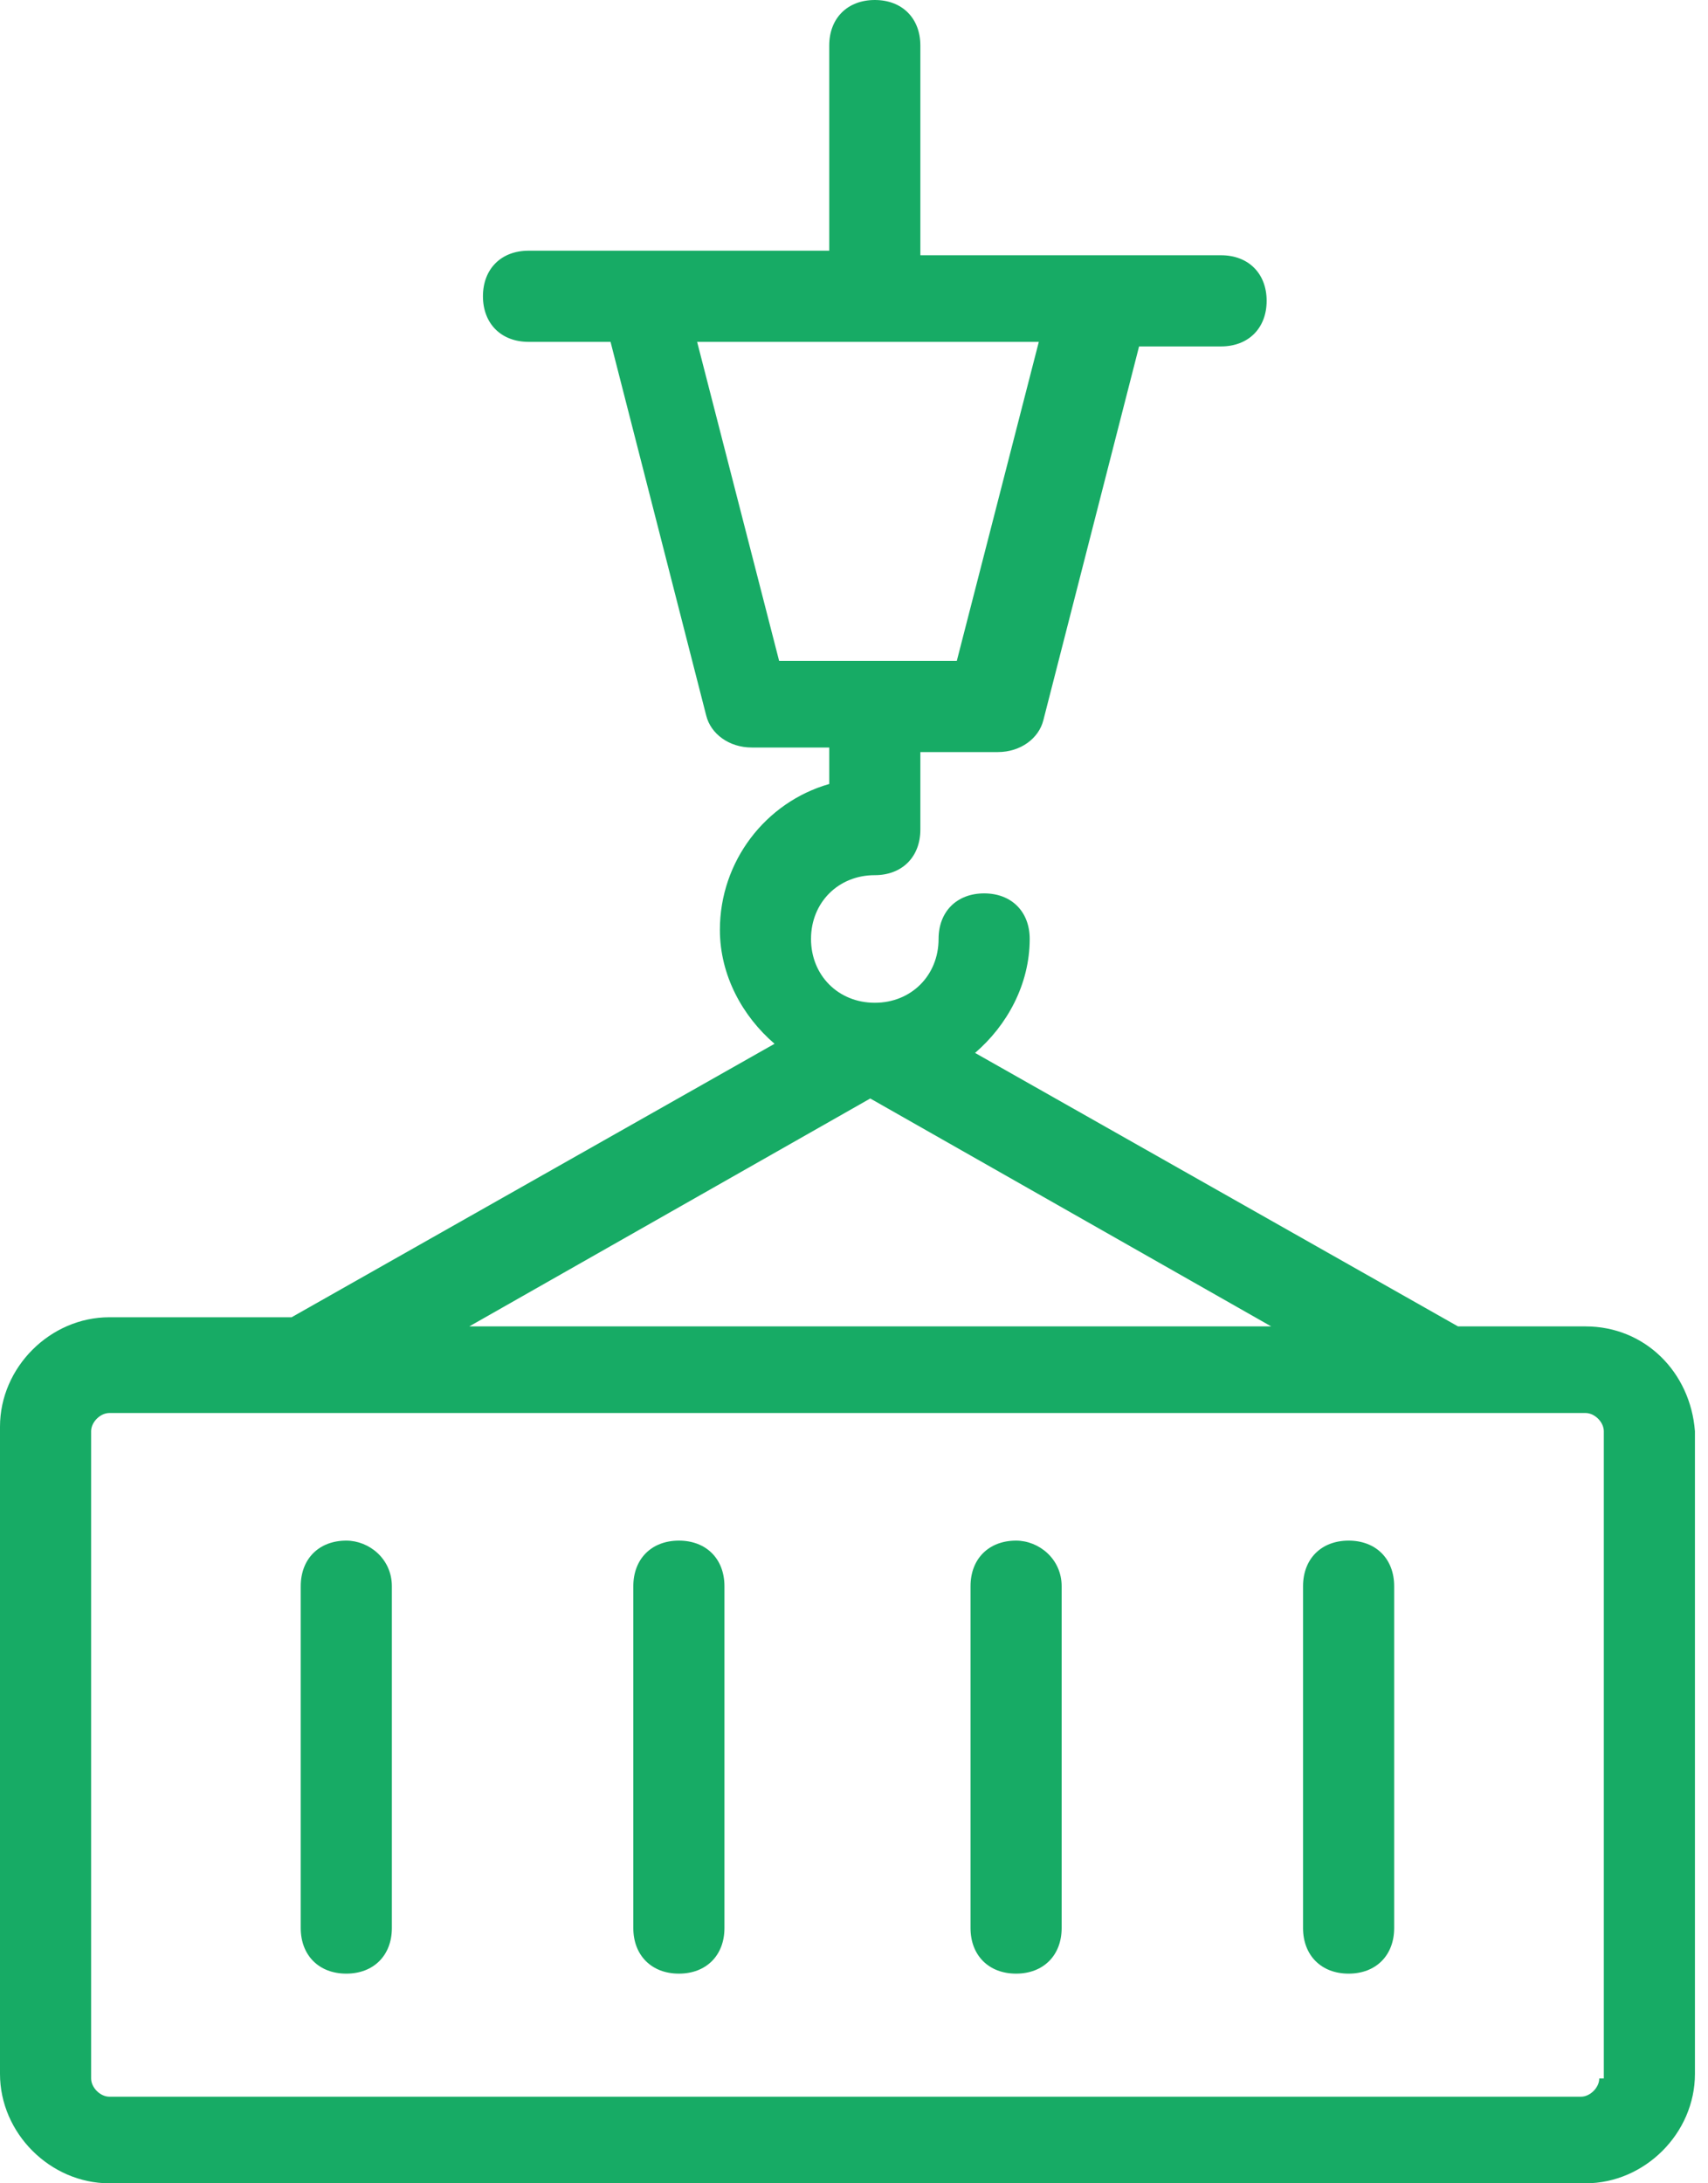 <svg width="54" height="69" viewBox="0 0 54 69" fill="none" xmlns="http://www.w3.org/2000/svg">
<path d="M50.129 41.919H46.096L30.827 33.276C31.835 32.411 32.555 31.115 32.555 29.674C32.555 28.81 31.979 28.234 31.115 28.234C30.25 28.234 29.674 28.81 29.674 29.674C29.674 30.827 28.81 31.691 27.658 31.691C26.505 31.691 25.641 30.827 25.641 29.674C25.641 28.522 26.505 27.658 27.658 27.658C28.522 27.658 29.098 27.081 29.098 26.217V23.768H31.547C32.267 23.768 32.843 23.336 32.987 22.76L36.013 10.948H38.605C39.47 10.948 40.046 10.372 40.046 9.507C40.046 8.643 39.47 8.067 38.605 8.067C30.971 8.067 41.342 8.067 29.098 8.067V1.44C29.098 0.576 28.522 0 27.658 0C26.793 0 26.217 0.576 26.217 1.44V7.923C13.973 7.923 24.488 7.923 16.71 7.923C15.845 7.923 15.269 8.499 15.269 9.363C15.269 10.228 15.845 10.804 16.71 10.804H19.303L22.328 22.616C22.472 23.192 23.048 23.624 23.768 23.624H26.217V24.777C24.2 25.353 22.76 27.226 22.76 29.386C22.76 30.827 23.48 32.123 24.488 32.987L9.219 41.63H3.457C1.585 41.63 0 43.215 0 45.088V65.543C0 67.415 1.585 69 3.457 69H50.129C52.002 69 53.587 67.415 53.587 65.543V45.232C53.443 43.359 52.002 41.919 50.129 41.919ZM22.04 10.804H32.843L30.25 20.887H24.633L22.04 10.804ZM27.514 34.716L40.19 41.919H14.837L27.514 34.716ZM50.562 65.687C50.562 65.975 50.273 66.263 49.985 66.263H3.457C3.169 66.263 2.881 65.975 2.881 65.687V45.232C2.881 44.944 3.169 44.656 3.457 44.656C27.081 44.656 26.793 44.656 50.129 44.656C50.417 44.656 50.706 44.944 50.706 45.232V65.687H50.562Z" fill="#17AB65"/>
<path d="M42.638 48.689C41.773 48.689 41.197 49.265 41.197 50.13V60.933C41.197 61.797 41.773 62.374 42.638 62.374C43.502 62.374 44.078 61.797 44.078 60.933V50.13C44.078 49.265 43.502 48.689 42.638 48.689Z" fill="#17AB65"/>
<path d="M32.124 48.689C31.26 48.689 30.684 49.265 30.684 50.13V60.933C30.684 61.797 31.26 62.374 32.124 62.374C32.988 62.374 33.565 61.797 33.565 60.933V50.13C33.565 49.265 32.844 48.689 32.124 48.689Z" fill="#17AB65"/>
<path d="M21.464 48.689C20.6 48.689 20.023 49.265 20.023 50.13V60.933C20.023 61.797 20.6 62.374 21.464 62.374C22.328 62.374 22.904 61.797 22.904 60.933V50.13C22.904 49.265 22.328 48.689 21.464 48.689Z" fill="#17AB65"/>
<path d="M10.948 48.689C10.084 48.689 9.508 49.265 9.508 50.13V60.933C9.508 61.797 10.084 62.374 10.948 62.374C11.813 62.374 12.389 61.797 12.389 60.933V50.13C12.389 49.265 11.669 48.689 10.948 48.689Z" fill="#17AB65"/>
</svg>
